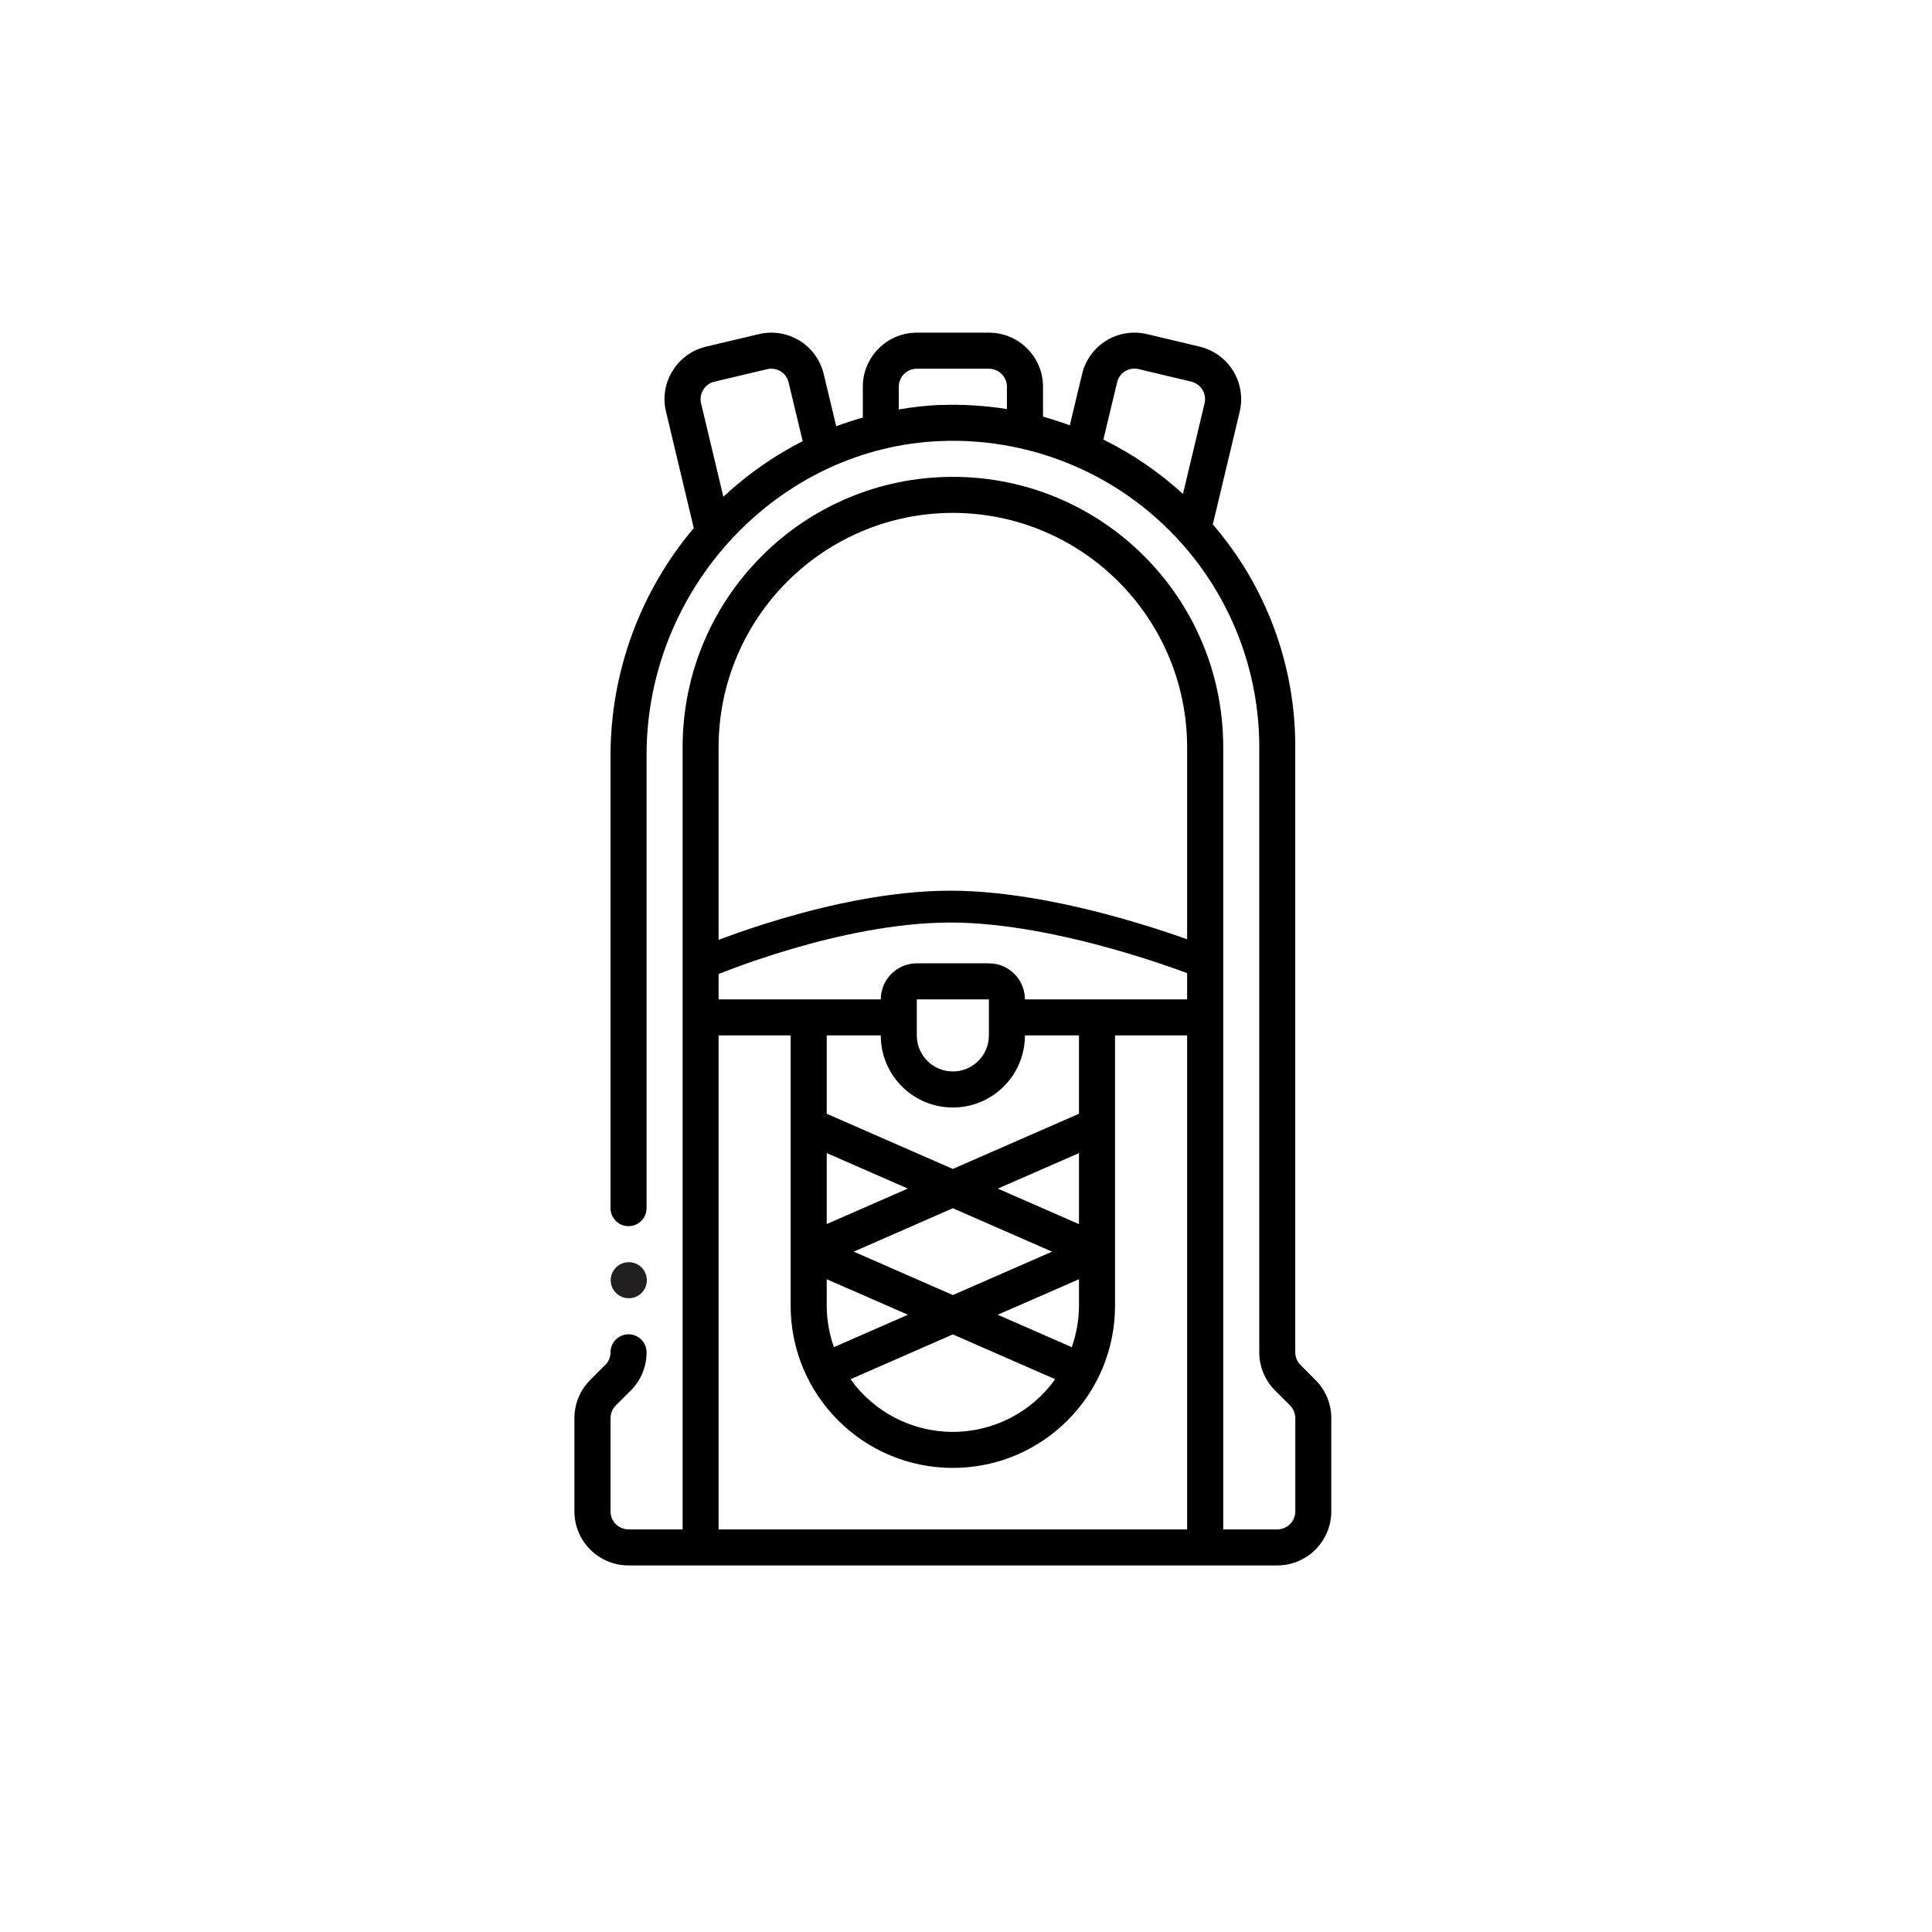 <svg viewBox="0 0 1000 1000" xmlns="http://www.w3.org/2000/svg" id="Livello_1"><defs><style>.cls-1{fill:none;stroke:#000;stroke-miterlimit:10;stroke-width:16.48px;}.cls-2,.cls-3{stroke-width:0px;}.cls-3{fill:#231f20;}</style></defs><path d="m325.48,671.96c-5.15.03-9.35-4.13-9.37-9.28-.03-5.15,4.13-9.35,9.28-9.37h.09c5.15,0,9.33,4.18,9.33,9.33s-4.18,9.33-9.33,9.33Z" class="cls-3" id="Shape"></path><path d="m313.24,706.54l-7.72,7.72c-5.27,5.23-8.22,12.36-8.2,19.78v48.24c0,15.45,12.53,27.98,27.98,27.98h335.79c15.45,0,27.98-12.53,27.98-27.98v-48.24c.02-7.43-2.93-14.55-8.2-19.78l-7.72-7.72c-1.75-1.75-2.73-4.12-2.73-6.59v-313.22c.14-42.31-15.02-83.25-42.67-115.28l13.9-58.27c1.74-7.23.53-14.85-3.35-21.18-3.89-6.33-10.13-10.86-17.36-12.59l-27.13-6.44c-7.22-1.76-14.84-.57-21.17,3.31-6.33,3.88-10.86,10.13-12.56,17.36l-6.35,26.48c-4.54-1.62-9.21-3.16-13.87-4.49v-15.46c0-15.45-12.53-27.98-27.98-27.98h-37.31c-15.45,0-27.98,12.53-27.98,27.98v15.97c-4.66,1.32-9.25,2.8-13.76,4.49l-6.45-26.87c-1.68-7.25-6.18-13.53-12.52-17.43-6.34-3.9-13.97-5.11-21.2-3.35l-27.22,6.44c-7.26,1.73-13.52,6.28-17.4,12.66-3.88,6.3-5.06,13.89-3.3,21.07l14.35,60.19c-27.73,32.85-42.99,74.43-43.09,117.42v234.57c0,5.15,4.18,9.33,9.33,9.33s9.33-4.18,9.33-9.33v-234.56c0-86.6,68.53-159.5,152.75-162.5,43.04-1.58,84.86,14.41,115.87,44.3,31,29.89,48.52,71.1,48.52,114.17v313.22c-.02,7.42,2.94,14.55,8.2,19.78l7.72,7.72c1.75,1.75,2.73,4.12,2.73,6.59v48.24c0,5.15-4.18,9.33-9.33,9.33h-27.98v-404.89c0-77.27-62.64-139.91-139.91-139.91s-139.91,62.64-139.91,139.91v404.89h-27.98c-5.15,0-9.33-4.18-9.33-9.33v-48.24c0-2.47.99-4.84,2.73-6.59l7.72-7.72c5.27-5.23,8.22-12.36,8.2-19.78,0-5.15-4.18-9.33-9.33-9.33s-9.33,4.18-9.33,9.33c0,2.47-.99,4.84-2.73,6.59h0Zm61.18-449.39l-11.55-48.38c-.58-2.38-.18-4.89,1.1-6.98,1.29-2.13,3.38-3.65,5.8-4.23l27.19-6.45c2.43-.6,4.99-.2,7.12,1.11,2.1,1.3,3.58,3.4,4.11,5.81l7.28,30.3c-14.97,7.63-28.79,17.32-41.05,28.8Zm112.29-47.57c-7.21.32-14.39,1.11-21.5,2.35v-11.75c0-5.15,4.18-9.33,9.33-9.33h37.31c5.15,0,9.33,4.18,9.33,9.33v11.55c-11.39-1.81-22.94-2.51-34.46-2.1v-.05Zm84.4,17.9l7.1-29.56c.54-2.38,2.02-4.45,4.09-5.74,2.14-1.32,4.71-1.72,7.14-1.11l27.13,6.45c4.99,1.19,8.09,6.19,6.92,11.19l-11.19,46.95c-12.34-11.28-26.21-20.75-41.2-28.14v-.05Zm-77.92,37.99c66.94.08,121.18,54.32,121.26,121.26v130.54h-83.95c0-10.3-8.35-18.65-18.65-18.65h-37.31c-10.3,0-18.65,8.35-18.65,18.65h-83.95v-130.54c.08-66.94,54.32-121.18,121.26-121.26Zm-65.29,368.12v-36.77l41.97,18.38-41.97,18.38Zm65.29-8.21l51.35,22.47-51.35,22.47-51.3-22.47,51.3-22.47Zm-23.26,55.12l-38.3,16.79c-2.44-6.89-3.7-14.14-3.73-21.45v-13.72l42.03,18.38Zm23.26,10.19l52.97,23.18c-12.22,17.11-31.95,27.27-52.97,27.27s-40.75-10.16-52.97-27.27l52.97-23.18Zm65.29-14.85c-.03,7.31-1.29,14.56-3.73,21.45l-38.34-16.79,42.07-18.38v13.72Zm0-42.24l-42.02-18.38,42.02-18.38v36.77Zm0-57.13l-65.29,28.57-65.29-28.57v-40.54h27.98c0,20.61,16.7,37.31,37.31,37.31s37.31-16.7,37.31-37.31h27.98v40.54Zm-46.64-40.54c0,10.3-8.35,18.65-18.65,18.65s-18.65-8.35-18.65-18.65v-18.65h37.31v18.65Zm-139.91,0h37.31v139.91c0,46.36,37.58,83.95,83.95,83.95s83.95-37.58,83.95-83.95v-139.91h37.31v255.7h-242.51v-255.7Z" class="cls-2" id="Shape-2"></path><path d="m366.43,497.52s66.52-28.26,125.39-28.26,129.51,28.26,129.51,28.26" class="cls-1"></path></svg>